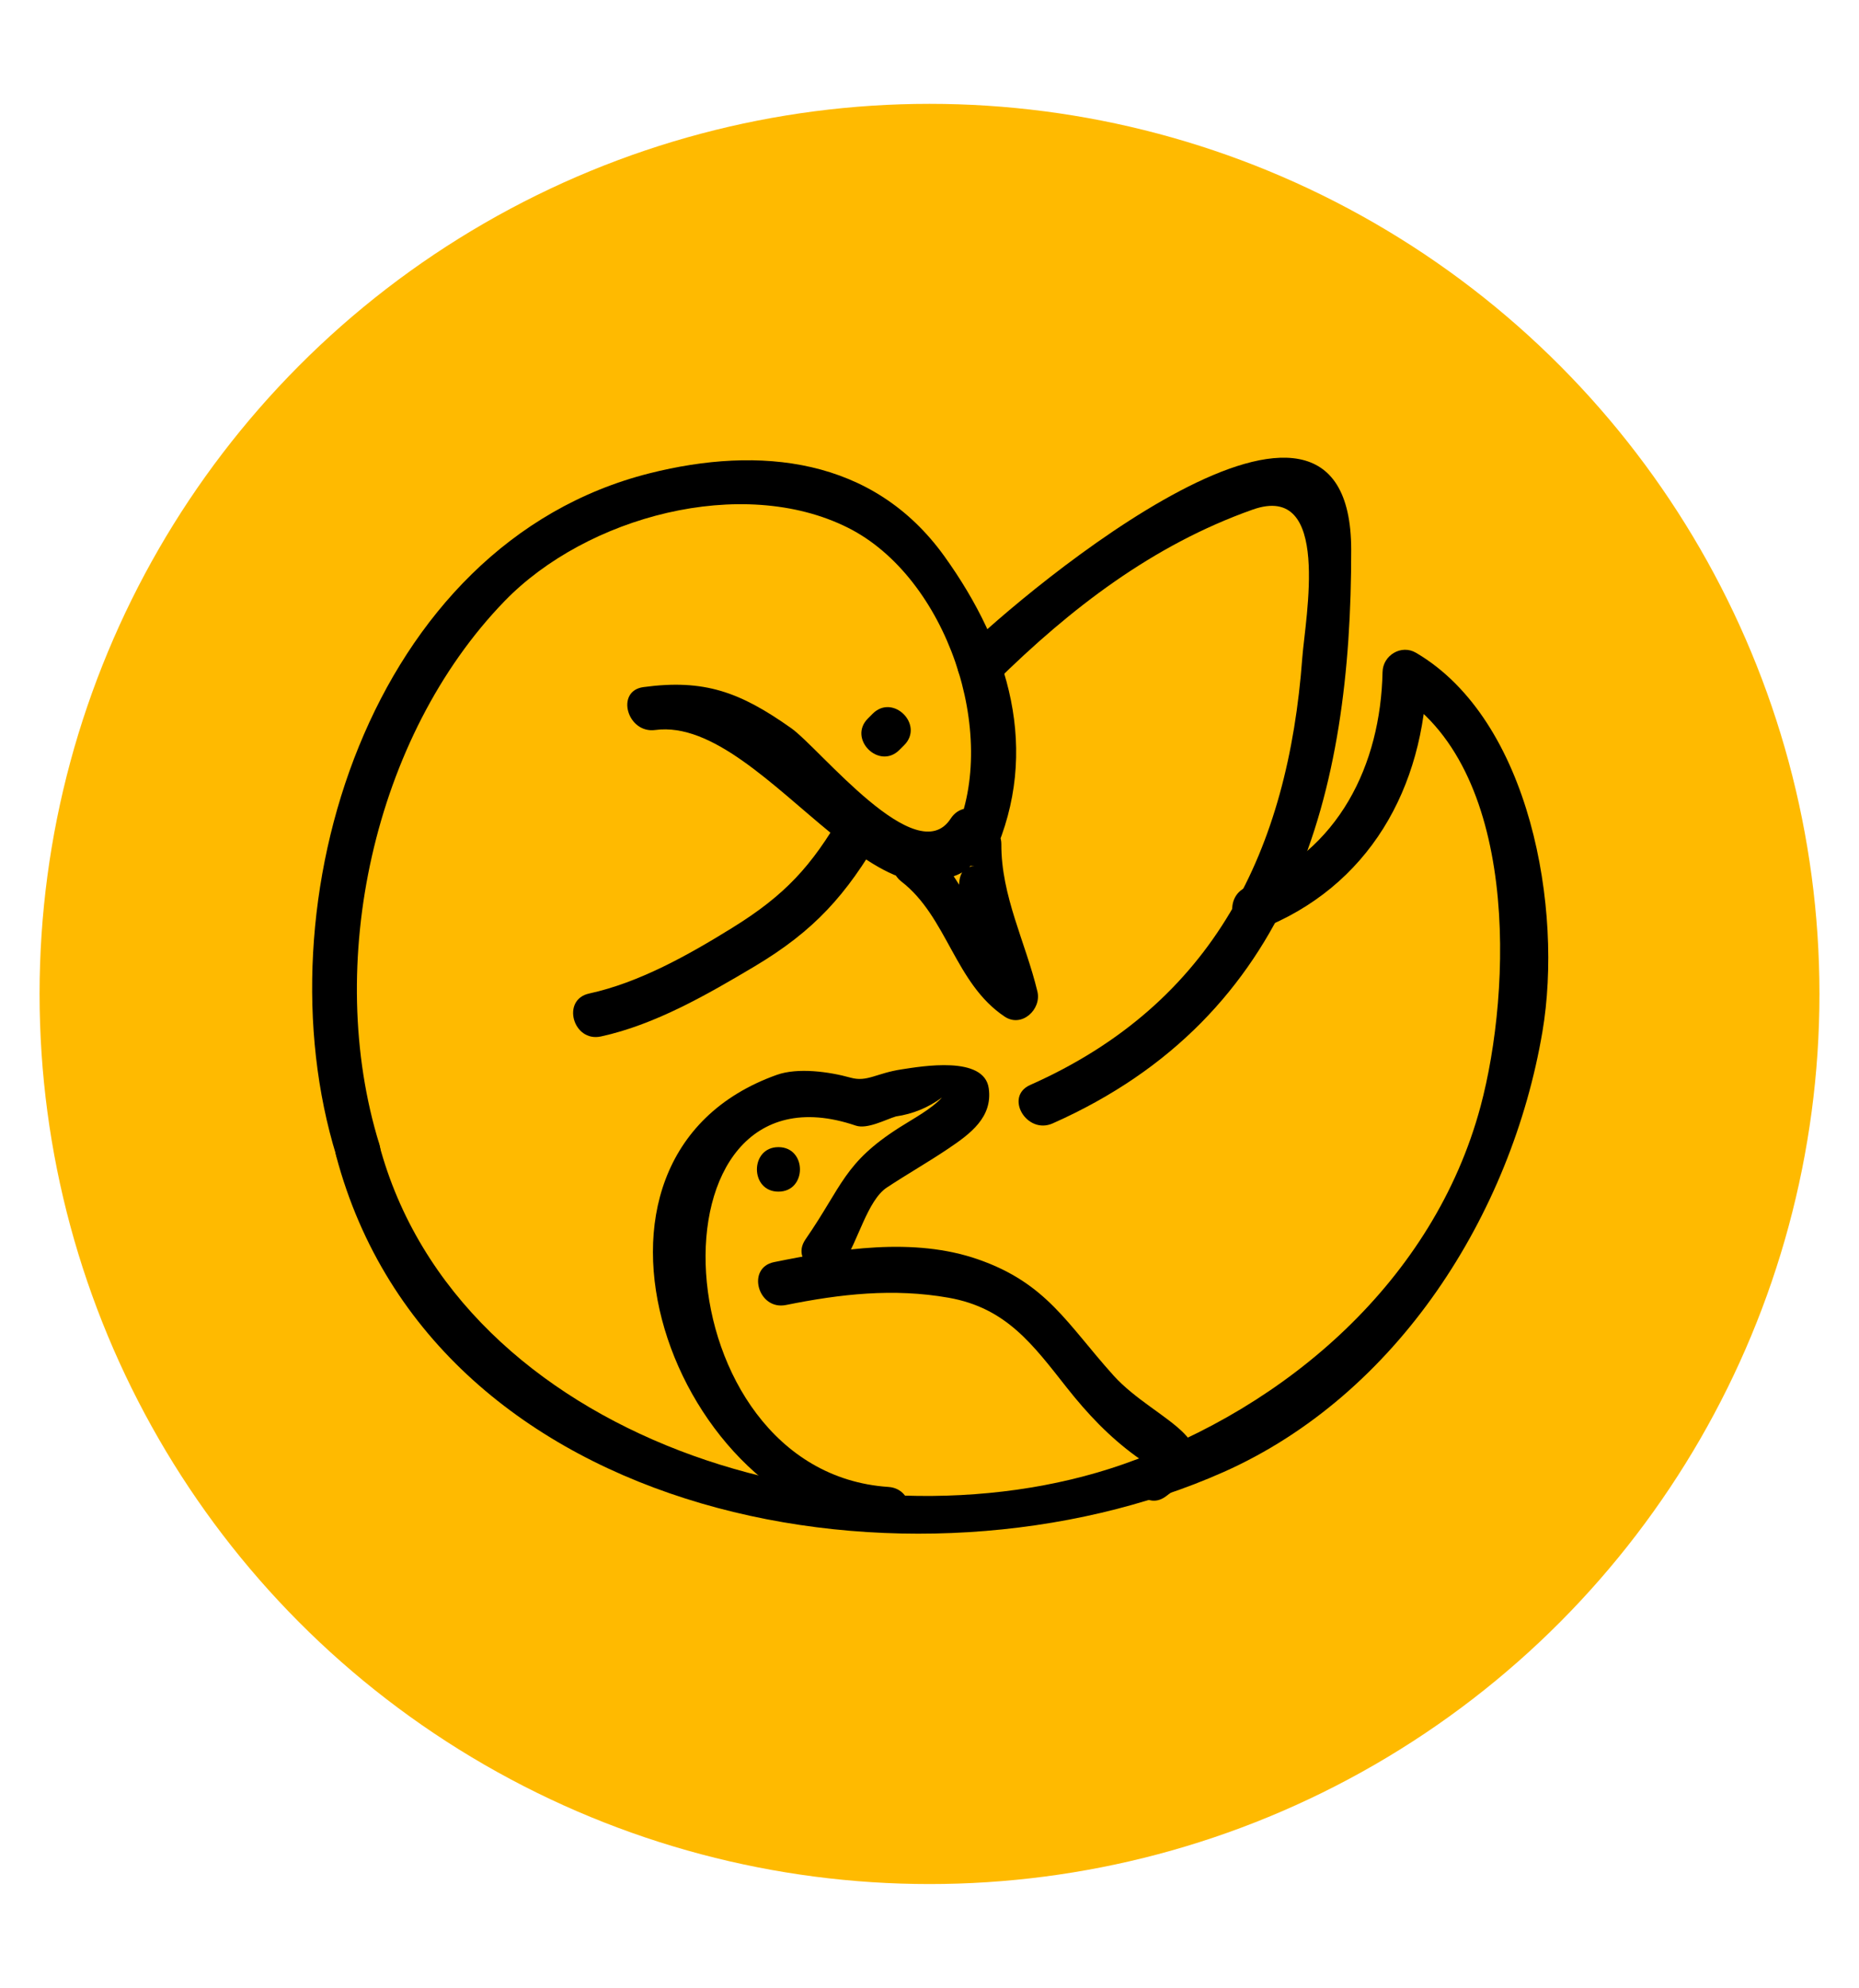 <?xml version="1.0" encoding="utf-8"?>
<!-- Generator: Adobe Illustrator 16.0.0, SVG Export Plug-In . SVG Version: 6.00 Build 0)  -->
<!DOCTYPE svg PUBLIC "-//W3C//DTD SVG 1.1//EN" "http://www.w3.org/Graphics/SVG/1.1/DTD/svg11.dtd">
<svg version="1.1" xmlns="http://www.w3.org/2000/svg" xmlns:xlink="http://www.w3.org/1999/xlink" x="0px" y="0px"
	 width="62.667px" height="67px" viewBox="0 0 62.667 67" enable-background="new 0 0 62.667 67" xml:space="preserve">
<g id="Слой_1">
	<circle fill="#FFBA00" cx="31.334" cy="33.5" r="30"/>
</g>
<g id="Слой_2">
	<g>
		<g>
			<g>
				<path d="M11.334,38.967c3.303,12.4,19.538,15.257,29.909,10.648c5.868-2.608,9.709-8.693,10.752-14.84
					c0.699-4.118-0.396-10.503-4.26-12.773c-0.499-0.293-1.117,0.084-1.129,0.647c-0.066,3.13-1.475,6.047-4.562,7.24
					c-0.893,0.345-0.505,1.795,0.398,1.446c3.695-1.427,5.58-4.77,5.663-8.686c-0.376,0.216-0.752,0.432-1.129,0.647
					c4.271,2.508,3.982,10.087,2.933,13.996c-1.572,5.854-6.525,10.137-12.058,12.063c-9.083,3.164-22.413-0.805-25.071-10.788
					C12.532,37.635,11.085,38.032,11.334,38.967L11.334,38.967z"/>
			</g>
		</g>
		<g>
			<g>
				<path d="M20.258,34.933c1.826-0.397,3.583-1.413,5.171-2.357c2.024-1.205,3.104-2.417,4.265-4.422
					c0.485-0.839-0.811-1.594-1.295-0.757c-1.041,1.799-1.935,2.775-3.728,3.883c-1.462,0.904-3.118,1.838-4.812,2.206
					C18.914,33.692,19.315,35.138,20.258,34.933L20.258,34.933z"/>
			</g>
		</g>
		<g>
			<g>
				<path d="M33.561,22.993c2.524-2.489,5.302-4.627,8.669-5.818c2.665-0.942,1.771,3.645,1.67,4.999
					c-0.478,6.46-2.96,11.636-9.172,14.394c-0.882,0.392-0.118,1.684,0.758,1.295c8.135-3.611,10.075-11.151,10.063-19.337
					c-0.011-7.832-11.022,1.408-13.049,3.407C31.811,22.612,32.872,23.672,33.561,22.993L33.561,22.993z"/>
			</g>
		</g>
		<g>
			<g>
				<path d="M22.089,24.604c3.829-0.516,8.173,8.506,11.254,3.743c0.527-0.815-0.771-1.566-1.295-0.757
					c-0.443,0.684-0.764,0.615-1.486,0.747c-0.72,0.131-0.63,1.023-0.18,1.371c1.549,1.193,1.804,3.435,3.486,4.557
					c0.575,0.383,1.247-0.244,1.103-0.847c-0.4-1.664-1.225-3.222-1.216-4.972c0.002-0.409-0.343-0.75-0.75-0.75
					c-0.052,0-0.103,0-0.154,0c0.216,0.376,0.432,0.752,0.647,1.128c1.581-3.527,0.521-7.035-1.662-10.074
					c-2.401-3.344-6.235-3.731-9.939-2.798C12.472,18.326,8.711,30.454,11.34,38.961c0.285,0.921,1.733,0.528,1.447-0.398
					c-1.868-6.044-0.207-13.735,4.225-18.306c2.759-2.845,7.997-4.257,11.567-2.473c3.346,1.672,5.108,6.971,3.624,10.284
					c-0.226,0.502,0.032,1.128,0.647,1.128c-1.412,0,0.47,3.774,0.673,4.621c0.368-0.282,0.735-0.564,1.103-0.847
					c-1.614-1.076-1.943-3.368-3.486-4.557c-0.061,0.457-0.12,0.914-0.18,1.371c1.433-0.261,1.588-0.207,2.383-1.437
					c0.527-0.815-0.771-1.566-1.295-0.757c-1.146,1.772-4.403-2.36-5.381-3.051c-1.728-1.222-2.933-1.657-4.977-1.381
					C20.735,23.287,21.144,24.732,22.089,24.604L22.089,24.604z"/>
			</g>
		</g>
		<g>
			<g>
				<path d="M26.495,43.984c1.839-0.372,3.627-0.573,5.484-0.245c1.948,0.344,2.843,1.587,3.989,3.038
					c0.696,0.88,1.42,1.645,2.325,2.305c0.246,0.179,0.523,0.315,0.794,0.451c-0.075-0.038,0.428-1.099-0.55-0.389
					c-0.774,0.562-0.027,1.864,0.758,1.295c2.546-1.848-0.309-2.468-1.763-4.084c-1.559-1.733-2.246-3.102-4.558-3.908
					c-2.174-0.759-4.689-0.353-6.879,0.091C25.148,42.73,25.551,44.175,26.495,43.984L26.495,43.984z"/>
			</g>
		</g>
		<g>
			<g>
				<path d="M29.949,50.116c-7.721-0.515-8.303-14.628-1.103-12.179c0.392,0.133,1.012-0.207,1.358-0.309
					c0.566-0.082,1.083-0.294,1.552-0.638c-0.378,0.405-0.964,0.71-1.429,1.007c-1.882,1.198-1.917,1.955-3.175,3.777
					c-0.551,0.798,0.75,1.547,1.295,0.757c0.469-0.678,0.794-2.073,1.447-2.505c0.679-0.449,1.387-0.851,2.063-1.306
					c0.753-0.505,1.509-1.062,1.374-2.037c-0.153-1.117-2.272-0.741-2.93-0.642c-0.865,0.13-1.166,0.437-1.727,0.281
					c-0.725-0.202-1.778-0.347-2.487-0.095c-7.873,2.807-3.471,14.905,3.761,15.388C30.915,51.681,30.909,50.18,29.949,50.116
					L29.949,50.116z"/>
			</g>
		</g>
		<g>
			<g>
				<path d="M29.419,24.054c-0.054,0.054-0.107,0.107-0.161,0.161c-0.685,0.685,0.376,1.745,1.061,1.061
					c0.054-0.054,0.107-0.107,0.161-0.161C31.164,24.43,30.104,23.369,29.419,24.054L29.419,24.054z"/>
			</g>
		</g>
		<g>
			<g>
				<path d="M26.241,40.163c0.967,0,0.967-1.5,0-1.5S25.274,40.163,26.241,40.163L26.241,40.163z"/>
			</g>
		</g>
	</g>
</g>
</svg>
